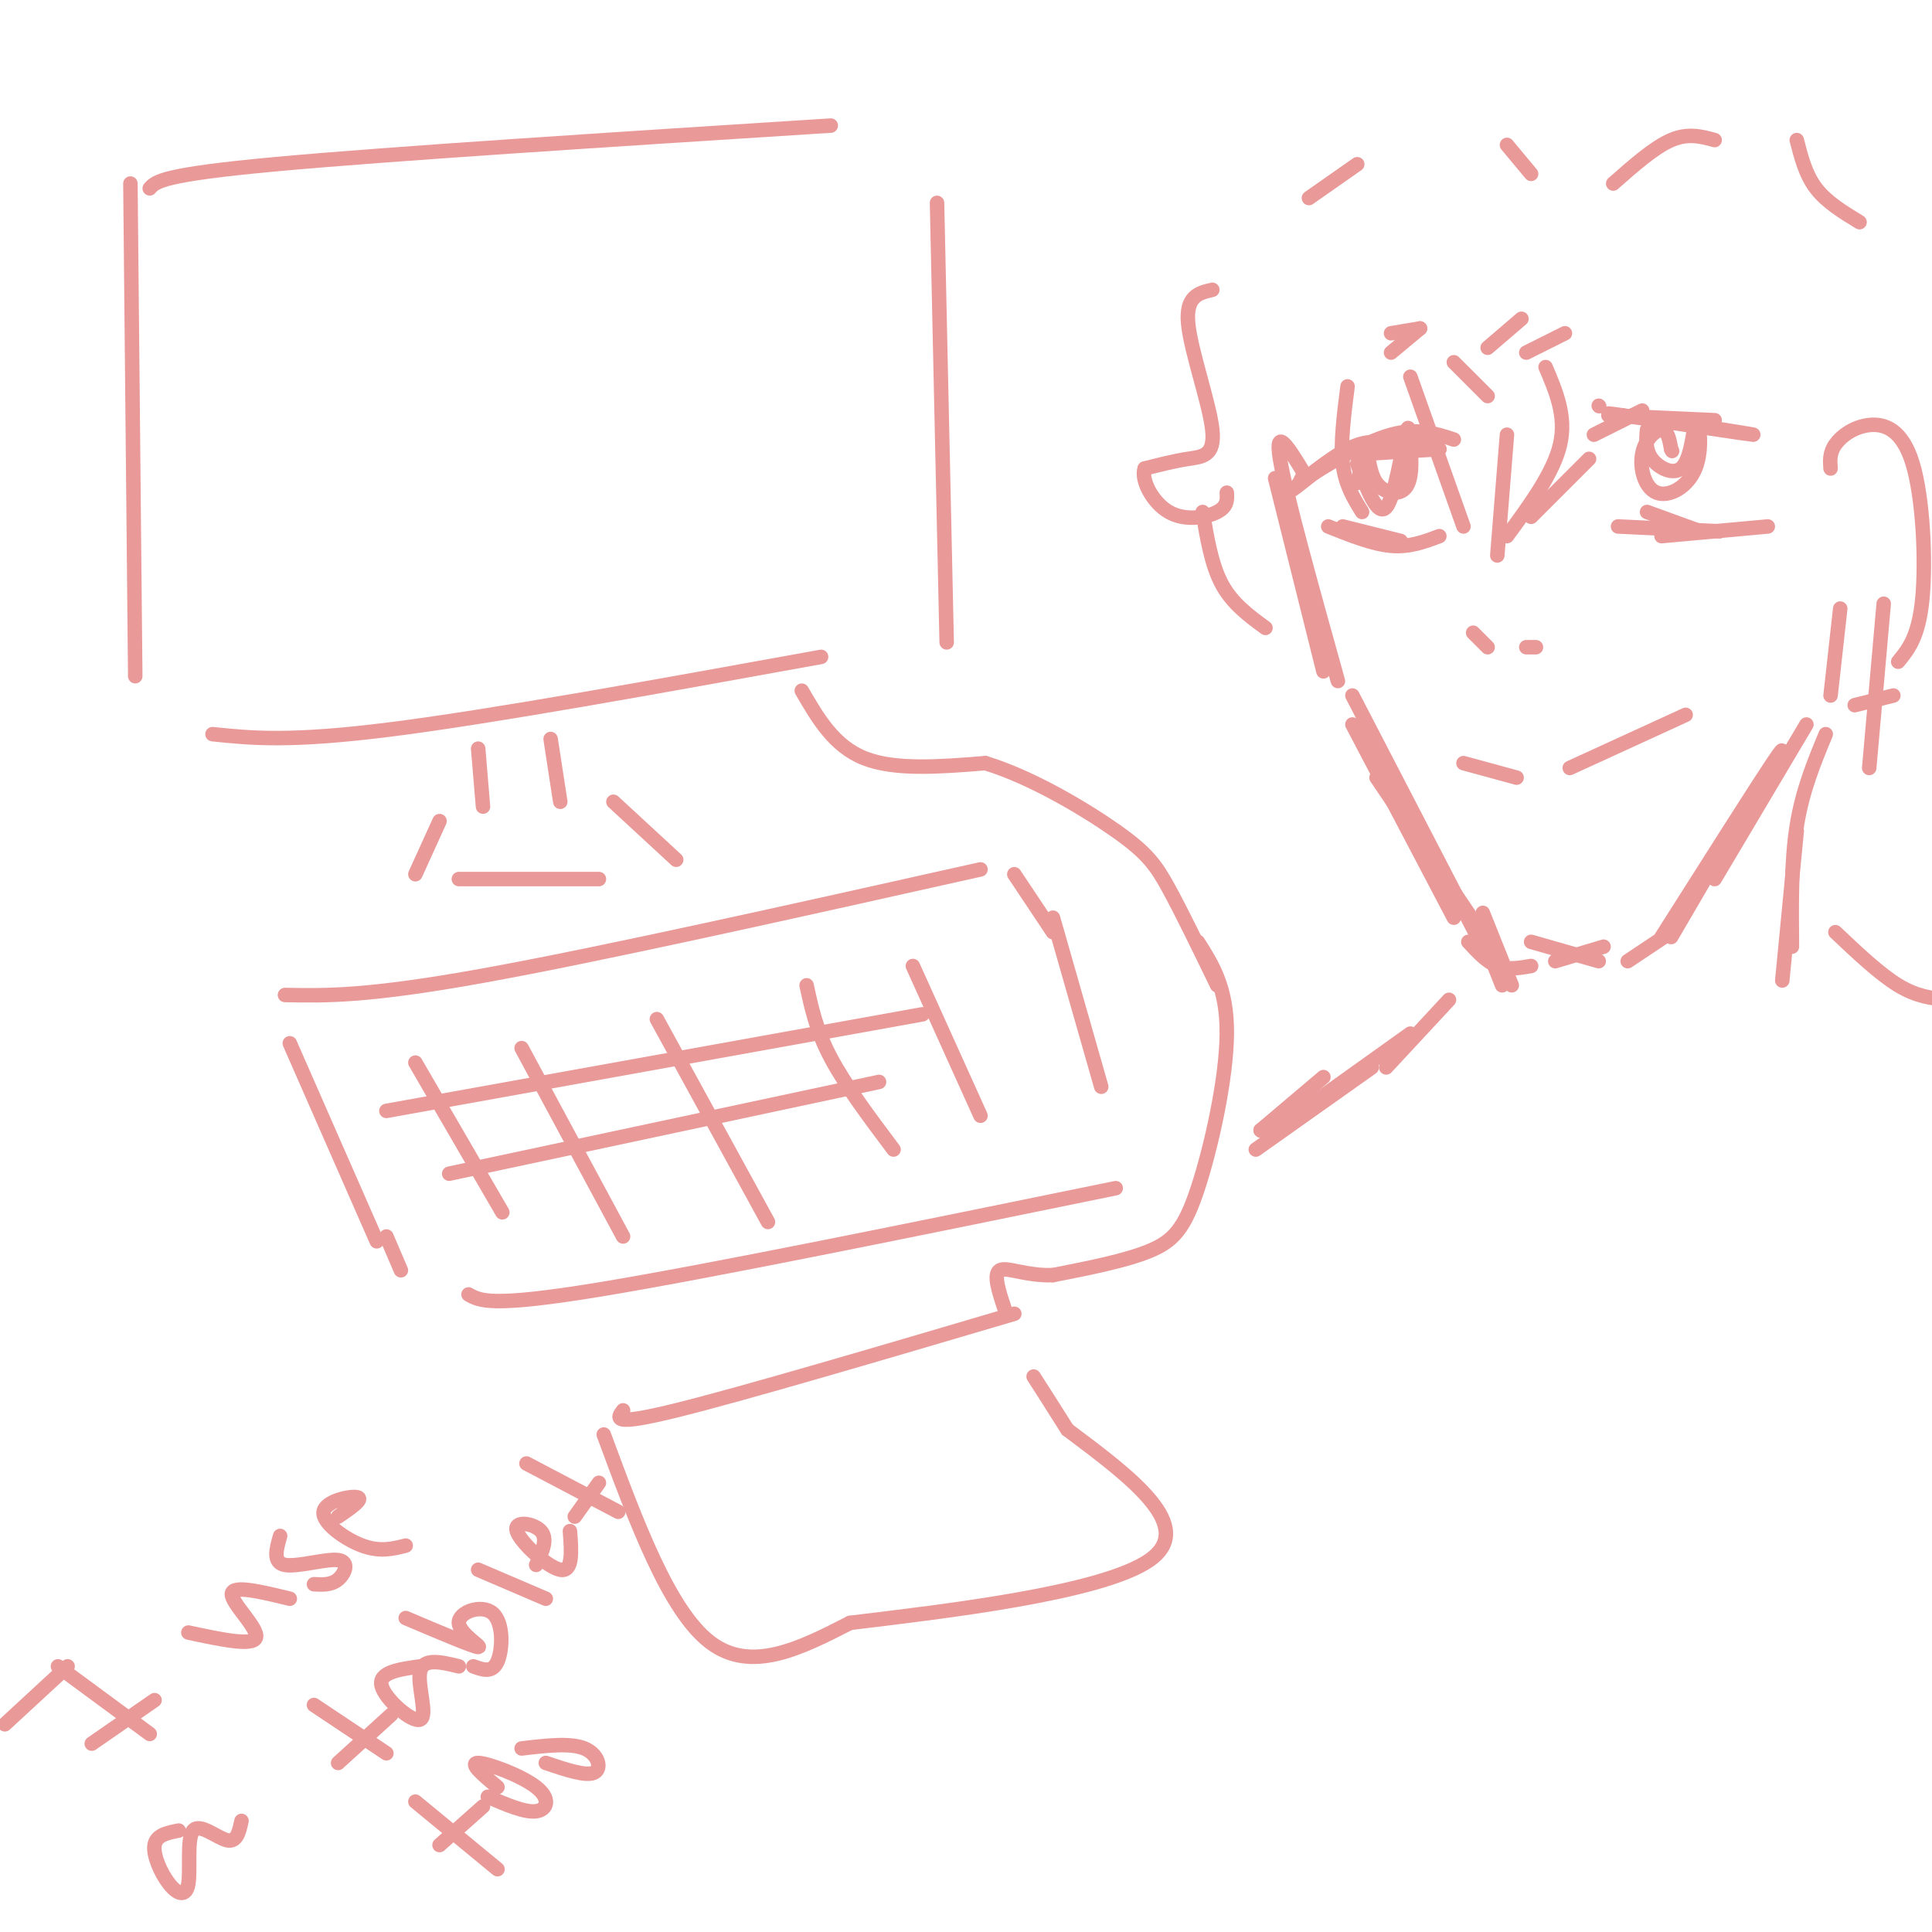 <svg viewBox='0 0 400 400' version='1.1' xmlns='http://www.w3.org/2000/svg' xmlns:xlink='http://www.w3.org/1999/xlink'><g fill='none' stroke='rgb(234,153,153)' stroke-width='3' stroke-linecap='round' stroke-linejoin='round'><path d='M27,38c0.000,0.000 1.000,102.000 1,102'/><path d='M31,39c1.250,-1.417 2.500,-2.833 26,-5c23.500,-2.167 69.250,-5.083 115,-8'/><path d='M194,42c0.000,0.000 2.000,91.000 2,91'/><path d='M44,152c8.000,0.833 16.000,1.667 37,-1c21.000,-2.667 55.000,-8.833 89,-15'/><path d='M99,155c0.000,0.000 1.000,12.000 1,12'/><path d='M114,153c0.000,0.000 2.000,13.000 2,13'/><path d='M91,170c0.000,0.000 -5.000,11.000 -5,11'/><path d='M95,182c0.000,0.000 29.000,0.000 29,0'/><path d='M127,166c0.000,0.000 13.000,12.000 13,12'/><path d='M59,206c8.500,0.167 17.000,0.333 41,-4c24.000,-4.333 63.500,-13.167 103,-22'/><path d='M60,216c0.000,0.000 18.000,41.000 18,41'/><path d='M218,190c0.000,0.000 10.000,35.000 10,35'/><path d='M97,268c2.333,1.333 4.667,2.667 27,-1c22.333,-3.667 64.667,-12.333 107,-21'/><path d='M86,220c0.000,0.000 18.000,31.000 18,31'/><path d='M108,217c0.000,0.000 21.000,39.000 21,39'/><path d='M136,211c0.000,0.000 23.000,42.000 23,42'/><path d='M167,204c1.000,4.667 2.000,9.333 5,15c3.000,5.667 8.000,12.333 13,19'/><path d='M189,200c0.000,0.000 14.000,31.000 14,31'/><path d='M80,230c0.000,0.000 111.000,-20.000 111,-20'/><path d='M93,243c0.000,0.000 89.000,-19.000 89,-19'/><path d='M210,181c0.000,0.000 8.000,12.000 8,12'/><path d='M80,256c0.000,0.000 3.000,7.000 3,7'/><path d='M166,143c3.333,5.750 6.667,11.500 13,14c6.333,2.500 15.667,1.750 25,1'/><path d='M204,158c9.440,2.845 20.542,9.458 27,14c6.458,4.542 8.274,7.012 11,12c2.726,4.988 6.363,12.494 10,20'/><path d='M129,292c-1.250,1.667 -2.500,3.333 11,0c13.500,-3.333 41.750,-11.667 70,-20'/><path d='M125,297c6.750,18.250 13.500,36.500 22,43c8.500,6.500 18.750,1.250 29,-4'/><path d='M176,336c19.044,-2.311 52.156,-6.089 62,-13c9.844,-6.911 -3.578,-16.956 -17,-27'/><path d='M221,296c-4.000,-6.333 -5.500,-8.667 -7,-11'/><path d='M248,195c3.036,4.768 6.071,9.536 6,19c-0.071,9.464 -3.250,23.625 -6,32c-2.750,8.375 -5.071,10.964 -10,13c-4.929,2.036 -12.464,3.518 -20,5'/><path d='M218,264c-5.600,0.200 -9.600,-1.800 -11,-1c-1.400,0.800 -0.200,4.400 1,8'/><path d='M270,98c0.000,0.000 -1.000,2.000 -1,2'/><path d='M270,98c-3.083,-5.083 -6.167,-10.167 -5,-3c1.167,7.167 6.583,26.583 12,46'/><path d='M264,99c0.000,0.000 10.000,40.000 10,40'/><path d='M280,150c0.000,0.000 21.000,40.000 21,40'/><path d='M280,144c0.000,0.000 28.000,54.000 28,54'/><path d='M285,161c0.000,0.000 23.000,34.000 23,34'/><path d='M317,195c0.000,0.000 14.000,4.000 14,4'/><path d='M322,199c0.000,0.000 10.000,-3.000 10,-3'/><path d='M337,199c0.000,0.000 9.000,-6.000 9,-6'/><path d='M346,194c0.000,0.000 14.000,-24.000 14,-24'/><path d='M344,194c9.667,-15.250 19.333,-30.500 23,-36c3.667,-5.500 1.333,-1.250 -1,3'/><path d='M355,182c0.000,0.000 19.000,-32.000 19,-32'/><path d='M304,195c1.917,2.083 3.833,4.167 6,5c2.167,0.833 4.583,0.417 7,0'/><path d='M381,126c0.000,0.000 -2.000,18.000 -2,18'/><path d='M379,97c-0.121,-1.620 -0.242,-3.241 1,-5c1.242,-1.759 3.848,-3.657 7,-4c3.152,-0.343 6.848,0.869 9,8c2.152,7.131 2.758,20.180 2,28c-0.758,7.820 -2.879,10.410 -5,13'/><path d='M330,90c0.000,0.000 10.000,-5.000 10,-5'/><path d='M333,86c0.000,0.000 22.000,1.000 22,1'/><path d='M338,86c12.667,2.000 25.333,4.000 25,4c-0.333,0.000 -13.667,-2.000 -27,-4'/><path d='M336,86c-4.667,-0.667 -2.833,-0.333 -1,0'/><path d='M298,93c-2.250,-1.417 -4.500,-2.833 -5,-3c-0.500,-0.167 0.750,0.917 2,2'/><path d='M298,93c0.000,0.000 -16.000,1.000 -16,1'/><path d='M288,92c-2.489,-0.533 -4.978,-1.067 -9,1c-4.022,2.067 -9.578,6.733 -11,8c-1.422,1.267 1.289,-0.867 4,-3'/><path d='M272,98c3.600,-2.289 10.600,-6.511 16,-8c5.400,-1.489 9.200,-0.244 13,1'/><path d='M278,109c0.000,0.000 12.000,3.000 12,3'/><path d='M275,109c4.583,1.833 9.167,3.667 13,4c3.833,0.333 6.917,-0.833 10,-2'/><path d='M341,106c0.000,0.000 11.000,4.000 11,4'/><path d='M335,109c0.000,0.000 21.000,1.000 21,1'/><path d='M344,111c0.000,0.000 22.000,-2.000 22,-2'/><path d='M281,96c2.111,5.533 4.222,11.067 6,9c1.778,-2.067 3.222,-11.733 4,-15c0.778,-3.267 0.889,-0.133 1,3'/><path d='M292,93c0.266,2.222 0.432,6.276 -1,8c-1.432,1.724 -4.463,1.118 -6,-1c-1.537,-2.118 -1.582,-5.748 -2,-6c-0.418,-0.252 -1.209,2.874 -2,6'/><path d='M341,89c-0.178,2.089 -0.356,4.178 1,6c1.356,1.822 4.244,3.378 6,2c1.756,-1.378 2.378,-5.689 3,-10'/><path d='M351,87c0.885,0.309 1.599,6.083 0,10c-1.599,3.917 -5.511,5.978 -8,5c-2.489,-0.978 -3.555,-4.994 -3,-8c0.555,-3.006 2.730,-5.002 4,-5c1.270,0.002 1.635,2.001 2,4'/><path d='M346,93c0.333,0.667 0.167,0.333 0,0'/><path d='M301,75c0.000,0.000 7.000,7.000 7,7'/><path d='M312,90c0.000,0.000 -2.000,25.000 -2,25'/><path d='M305,131c0.000,0.000 3.000,3.000 3,3'/><path d='M316,134c0.000,0.000 2.000,0.000 2,0'/><path d='M303,158c0.000,0.000 11.000,3.000 11,3'/><path d='M325,159c0.000,0.000 24.000,-11.000 24,-11'/><path d='M390,125c0.000,0.000 -3.000,34.000 -3,34'/><path d='M384,146c0.000,0.000 8.000,-2.000 8,-2'/><path d='M308,72c0.000,0.000 7.000,-6.000 7,-6'/><path d='M316,73c0.000,0.000 8.000,-4.000 8,-4'/><path d='M320,76c2.167,5.083 4.333,10.167 3,16c-1.333,5.833 -6.167,12.417 -11,19'/><path d='M317,107c0.000,0.000 12.000,-12.000 12,-12'/><path d='M331,84c0.000,0.000 0.100,0.100 0.1,0.1'/><path d='M294,68c0.000,0.000 -6.000,1.000 -6,1'/><path d='M294,68c0.000,0.000 -6.000,5.000 -6,5'/><path d='M292,78c0.000,0.000 11.000,31.000 11,31'/><path d='M279,80c-0.750,5.833 -1.500,11.667 -1,16c0.500,4.333 2.250,7.167 4,10'/><path d='M251,60c-2.774,0.637 -5.548,1.274 -5,7c0.548,5.726 4.417,16.542 5,22c0.583,5.458 -2.119,5.560 -5,6c-2.881,0.440 -5.940,1.220 -9,2'/><path d='M237,97c-0.833,2.298 1.583,7.042 5,9c3.417,1.958 7.833,1.131 10,0c2.167,-1.131 2.083,-2.565 2,-4'/><path d='M249,106c0.917,5.500 1.833,11.000 4,15c2.167,4.000 5.583,6.500 9,9'/><path d='M271,41c0.000,0.000 10.000,-7.000 10,-7'/><path d='M312,30c0.000,0.000 5.000,6.000 5,6'/><path d='M334,38c4.250,-3.750 8.500,-7.500 12,-9c3.500,-1.500 6.250,-0.750 9,0'/><path d='M372,29c0.917,3.583 1.833,7.167 4,10c2.167,2.833 5.583,4.917 9,7'/><path d='M1,357c0.000,0.000 13.000,-12.000 13,-12'/><path d='M12,345c0.000,0.000 19.000,14.000 19,14'/><path d='M19,361c0.000,0.000 13.000,-9.000 13,-9'/><path d='M39,338c6.733,1.444 13.467,2.889 14,1c0.533,-1.889 -5.133,-7.111 -5,-9c0.133,-1.889 6.067,-0.444 12,1'/><path d='M58,318c-0.792,2.762 -1.583,5.524 1,6c2.583,0.476 8.542,-1.333 11,-1c2.458,0.333 1.417,2.810 0,4c-1.417,1.190 -3.208,1.095 -5,1'/><path d='M70,314c2.667,-1.821 5.333,-3.643 4,-4c-1.333,-0.357 -6.667,0.750 -7,3c-0.333,2.250 4.333,5.643 8,7c3.667,1.357 6.333,0.679 9,0'/><path d='M37,379c-2.326,0.457 -4.652,0.915 -5,3c-0.348,2.085 1.282,5.799 3,8c1.718,2.201 3.522,2.889 4,0c0.478,-2.889 -0.371,-9.355 1,-11c1.371,-1.645 4.963,1.530 7,2c2.037,0.470 2.518,-1.765 3,-4'/><path d='M65,353c0.000,0.000 15.000,10.000 15,10'/><path d='M70,365c0.000,0.000 11.000,-10.000 11,-10'/><path d='M87,345c-4.333,0.607 -8.667,1.214 -8,4c0.667,2.786 6.333,7.750 8,7c1.667,-0.750 -0.667,-7.214 0,-10c0.667,-2.786 4.333,-1.893 8,-1'/><path d='M84,335c6.989,2.963 13.978,5.927 15,6c1.022,0.073 -3.922,-2.743 -4,-5c-0.078,-2.257 4.710,-3.954 7,-2c2.290,1.954 2.083,7.558 1,10c-1.083,2.442 -3.041,1.721 -5,1'/><path d='M99,325c0.000,0.000 14.000,6.000 14,6'/><path d='M111,324c1.244,-2.673 2.488,-5.345 1,-7c-1.488,-1.655 -5.708,-2.292 -5,0c0.708,2.292 6.345,7.512 9,8c2.655,0.488 2.327,-3.756 2,-8'/><path d='M109,303c0.000,0.000 19.000,10.000 19,10'/><path d='M119,314c0.000,0.000 5.000,-7.000 5,-7'/><path d='M86,373c0.000,0.000 17.000,14.000 17,14'/><path d='M91,382c0.000,0.000 9.000,-8.000 9,-8'/><path d='M101,372c3.845,1.655 7.690,3.310 10,3c2.310,-0.310 3.083,-2.583 0,-5c-3.083,-2.417 -10.024,-4.976 -12,-5c-1.976,-0.024 1.012,2.488 4,5'/><path d='M113,365c4.156,1.400 8.311,2.800 10,2c1.689,-0.800 0.911,-3.800 -2,-5c-2.911,-1.200 -7.956,-0.600 -13,0'/><path d='M378,152c-2.417,5.833 -4.833,11.667 -6,19c-1.167,7.333 -1.083,16.167 -1,25'/><path d='M372,172c0.000,0.000 -3.000,31.000 -3,31'/><path d='M307,194c0.000,0.000 4.000,10.000 4,10'/><path d='M307,189c0.000,0.000 6.000,15.000 6,15'/><path d='M300,207c0.000,0.000 -13.000,14.000 -13,14'/><path d='M292,214c0.000,0.000 -28.000,20.000 -28,20'/><path d='M284,221c0.000,0.000 -24.000,17.000 -24,17'/><path d='M274,223c0.000,0.000 -13.000,11.000 -13,11'/><path d='M261,234c0.000,0.000 0.100,0.100 0.1,0.1'/><path d='M380,193c4.583,4.333 9.167,8.667 13,11c3.833,2.333 6.917,2.667 10,3'/></g>
</svg>